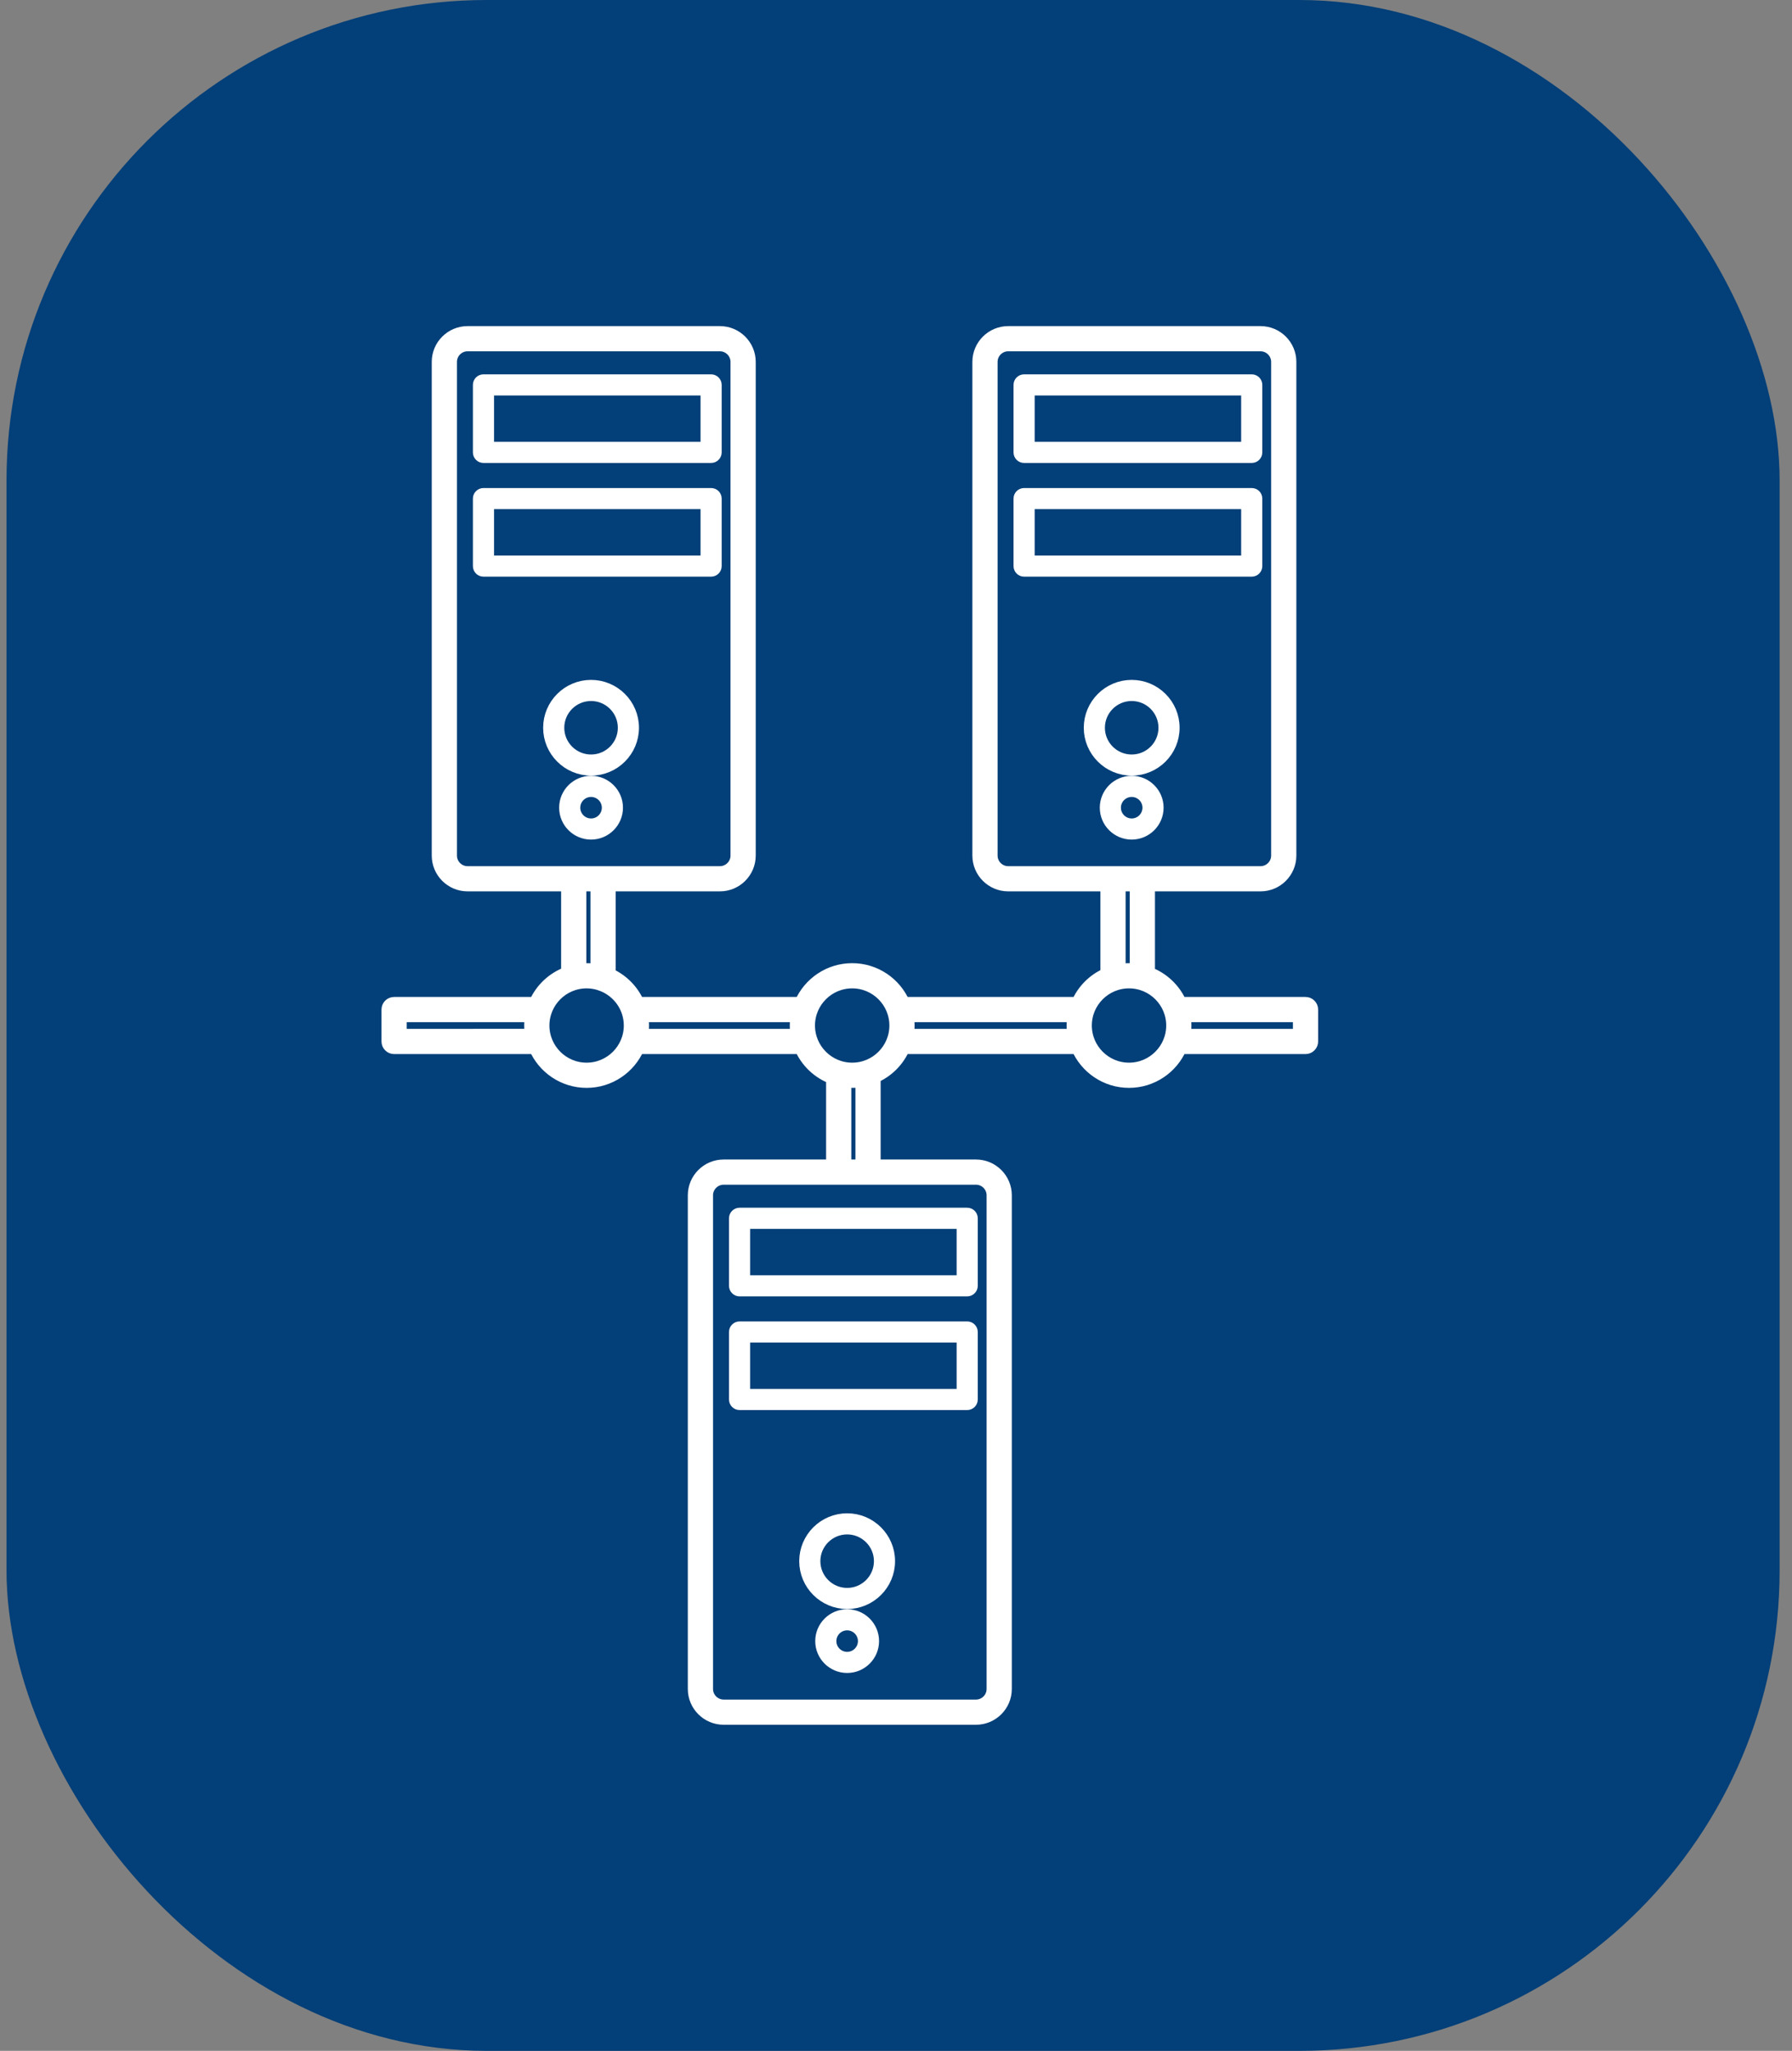 <?xml version="1.0" encoding="UTF-8"?>
<svg width="97px" height="111px" viewBox="0 0 97 111" version="1.1" xmlns="http://www.w3.org/2000/svg" xmlns:xlink="http://www.w3.org/1999/xlink">
    <rect x="0" y="0" width="97" height="111" fill="#808080" stroke="none"/>
    <title>Group 22</title>
    <g id="desk" stroke="none" stroke-width="1" fill="none" fill-rule="evenodd">
        <g id="home-2024" transform="translate(-135, -2458)">
            <g id="Group-22" transform="translate(135.353, 2458)">
                <rect id="Rectangle" fill="#033F78" x="0" y="0" width="95.977" height="111" rx="26"></rect>
                <g id="Computers-intranet" transform="translate(20.647, 18)" fill="#FFFFFF" stroke="#FFFFFF" stroke-width="0.7">
                    <path d="M49.667,38.7 L42.894,38.7 C42.429,39.774 41.358,40.529 40.113,40.529 C38.868,40.529 37.798,39.774 37.333,38.7 L27.909,38.7 C27.602,39.41 27.031,39.979 26.319,40.284 L26.319,45.106 L31.829,45.106 C32.706,45.106 33.419,45.818 33.419,46.694 L33.419,73.412 C33.419,74.288 32.706,75 31.829,75 L18.172,75 C17.294,75 16.581,74.288 16.581,73.412 L16.581,46.694 C16.581,45.818 17.294,45.106 18.172,45.106 L24.066,45.106 L24.066,40.333 C23.296,40.043 22.673,39.451 22.348,38.7 L13.533,38.7 C13.069,39.774 11.998,40.529 10.753,40.529 C9.508,40.529 8.437,39.774 7.972,38.699 L0.333,38.7 C0.244,38.7 0.16,38.665 0.098,38.602 C0.035,38.541 0,38.455 0,38.367 L0,36.641 C0,36.457 0.149,36.309 0.333,36.309 L7.973,36.309 C8.302,35.547 8.938,34.949 9.723,34.664 L9.723,29.894 L4.31,29.894 C3.433,29.894 2.72,29.182 2.72,28.306 L2.72,1.588 C2.72,0.712 3.433,0 4.31,0 L17.967,0 C18.844,0 19.557,0.712 19.557,1.588 L19.557,28.306 C19.557,29.182 18.844,29.894 17.967,29.894 L11.976,29.894 L11.976,34.74 C12.672,35.049 13.231,35.61 13.533,36.309 L22.348,36.309 C22.813,35.234 23.883,34.48 25.128,34.48 C26.373,34.48 27.444,35.234 27.909,36.309 L37.333,36.309 C37.639,35.602 38.207,35.034 38.915,34.728 L38.915,29.894 L33.574,29.894 C32.697,29.894 31.984,29.182 31.984,28.306 L31.984,1.588 C31.984,0.712 32.697,0 33.574,0 L47.231,0 C48.108,0 48.821,0.712 48.821,1.588 L48.821,28.306 C48.821,29.182 48.108,29.894 47.231,29.894 L41.168,29.894 L41.168,34.673 C41.942,34.961 42.568,35.555 42.894,36.309 L49.667,36.309 C49.851,36.309 50,36.457 50,36.641 L50,38.367 C50,38.551 49.851,38.7 49.667,38.7 Z M0.665,36.973 L0.665,38.035 L7.775,38.034 C7.744,37.862 7.725,37.685 7.725,37.504 C7.725,37.323 7.744,37.146 7.775,36.973 L0.665,36.973 Z M17.967,29.23 C18.477,29.23 18.892,28.815 18.892,28.306 L18.892,1.588 C18.892,1.078 18.477,0.664 17.967,0.664 L4.31,0.664 C3.799,0.664 3.385,1.078 3.385,1.588 L3.385,28.306 C3.385,28.815 3.799,29.23 4.31,29.23 L17.967,29.23 Z M10.388,29.894 L10.388,34.504 C10.507,34.49 10.629,34.48 10.753,34.48 C10.944,34.48 11.13,34.5 11.311,34.534 L11.311,29.894 L10.388,29.894 Z M11.59,35.3 C11.548,35.293 11.509,35.278 11.474,35.258 C11.247,35.184 11.005,35.144 10.753,35.144 C9.45,35.144 8.39,36.203 8.39,37.504 C8.39,38.806 9.45,39.865 10.753,39.865 C12.056,39.865 13.116,38.806 13.116,37.504 C13.116,36.498 12.48,35.638 11.59,35.3 Z M13.731,36.973 C13.762,37.146 13.781,37.323 13.781,37.504 C13.781,37.686 13.762,37.863 13.731,38.035 L22.15,38.035 C22.119,37.863 22.1,37.686 22.1,37.504 C22.1,37.323 22.119,37.146 22.15,36.973 L13.731,36.973 Z M17.246,46.694 L17.246,73.412 C17.246,73.922 17.662,74.336 18.172,74.336 L31.829,74.336 C32.339,74.336 32.754,73.922 32.754,73.412 L32.754,46.694 C32.754,46.185 32.339,45.77 31.829,45.77 L18.172,45.77 C17.662,45.77 17.246,46.185 17.246,46.694 Z M25.654,45.106 L25.654,40.48 C25.483,40.51 25.308,40.529 25.128,40.529 C24.993,40.529 24.861,40.517 24.731,40.5 L24.731,45.106 L25.654,45.106 Z M25.128,35.144 C23.826,35.144 22.765,36.203 22.765,37.504 C22.765,38.806 23.826,39.865 25.128,39.865 C26.431,39.865 27.491,38.806 27.491,37.504 C27.491,36.203 26.431,35.144 25.128,35.144 Z M28.107,36.973 C28.137,37.146 28.156,37.323 28.156,37.504 C28.156,37.686 28.137,37.863 28.107,38.035 L37.135,38.035 C37.104,37.863 37.086,37.686 37.086,37.504 C37.086,37.323 37.104,37.146 37.135,36.973 L28.107,36.973 Z M47.231,29.23 C47.741,29.23 48.156,28.815 48.156,28.306 L48.156,1.588 C48.156,1.078 47.741,0.664 47.231,0.664 L33.574,0.664 C33.064,0.664 32.649,1.078 32.649,1.588 L32.649,28.306 C32.649,28.815 33.064,29.23 33.574,29.23 L47.231,29.23 Z M39.579,29.894 L39.579,34.53 C39.753,34.499 39.931,34.48 40.113,34.48 C40.246,34.48 40.375,34.491 40.503,34.508 L40.503,29.894 L39.579,29.894 Z M40.113,35.144 C38.811,35.144 37.75,36.203 37.75,37.504 C37.75,38.806 38.811,39.865 40.113,39.865 C41.416,39.865 42.476,38.806 42.476,37.504 C42.476,36.203 41.416,35.144 40.113,35.144 Z M49.335,36.973 L43.092,36.973 C43.122,37.146 43.141,37.323 43.141,37.504 C43.141,37.686 43.122,37.863 43.092,38.035 L49.335,38.035 L49.335,36.973 Z M34.434,2.61 L46.755,2.61 C46.878,2.61 46.978,2.71 46.978,2.832 L46.978,6.486 C46.978,6.608 46.878,6.707 46.755,6.707 L34.434,6.707 C34.312,6.707 34.212,6.608 34.212,6.486 L34.212,2.832 C34.212,2.71 34.312,2.61 34.434,2.61 Z M34.656,6.264 L46.533,6.264 L46.533,3.054 L34.656,3.054 L34.656,6.264 Z M34.434,8.764 L46.755,8.764 C46.878,8.764 46.978,8.863 46.978,8.985 L46.978,12.639 C46.978,12.761 46.878,12.861 46.755,12.861 L34.434,12.861 C34.312,12.861 34.212,12.761 34.212,12.639 L34.212,8.985 C34.212,8.863 34.312,8.764 34.434,8.764 Z M34.656,12.417 L46.533,12.417 L46.533,9.207 L34.656,9.207 L34.656,12.417 Z M40.258,19.148 C41.495,19.148 42.501,20.153 42.501,21.389 C42.501,22.624 41.495,23.63 40.258,23.63 C39.021,23.63 38.014,22.624 38.014,21.389 C38.014,20.153 39.021,19.148 40.258,19.148 Z M40.258,23.186 C41.251,23.186 42.057,22.381 42.057,21.389 C42.057,20.397 41.251,19.591 40.258,19.591 C39.265,19.591 38.458,20.397 38.458,21.389 C38.458,22.381 39.265,23.186 40.258,23.186 Z M40.258,24.339 C41.017,24.339 41.635,24.957 41.635,25.715 C41.635,26.474 41.017,27.091 40.258,27.091 C39.498,27.091 38.881,26.474 38.881,25.715 C38.881,24.957 39.498,24.339 40.258,24.339 Z M40.258,26.648 C40.772,26.648 41.191,26.229 41.191,25.715 C41.191,25.202 40.772,24.783 40.258,24.783 C39.743,24.783 39.325,25.202 39.325,25.715 C39.325,26.229 39.743,26.648 40.258,26.648 Z M31.576,47.938 L31.576,51.592 C31.576,51.714 31.476,51.814 31.354,51.814 L19.032,51.814 C18.91,51.814 18.81,51.714 18.81,51.592 L18.81,47.938 C18.81,47.816 18.91,47.716 19.032,47.716 L31.354,47.716 C31.476,47.716 31.576,47.816 31.576,47.938 Z M31.132,48.16 L19.254,48.16 L19.254,51.37 L31.132,51.37 L31.132,48.16 Z M19.032,53.87 L31.354,53.87 C31.476,53.87 31.576,53.969 31.576,54.092 L31.576,57.745 C31.576,57.868 31.476,57.967 31.354,57.967 L19.032,57.967 C18.91,57.967 18.81,57.868 18.81,57.745 L18.81,54.092 C18.81,53.969 18.91,53.87 19.032,53.87 Z M19.254,57.524 L31.132,57.524 L31.132,54.313 L19.254,54.313 L19.254,57.524 Z M24.856,64.255 C26.093,64.255 27.099,65.26 27.099,66.495 C27.099,67.73 26.093,68.736 24.856,68.736 C23.619,68.736 22.612,67.73 22.612,66.495 C22.612,65.26 23.619,64.255 24.856,64.255 Z M24.856,68.293 C25.848,68.293 26.655,67.487 26.655,66.495 C26.655,65.504 25.848,64.698 24.856,64.698 C23.863,64.698 23.056,65.504 23.056,66.495 C23.056,67.487 23.863,68.293 24.856,68.293 Z M24.856,69.447 C25.615,69.447 26.233,70.063 26.233,70.822 C26.233,71.58 25.615,72.197 24.856,72.197 C24.096,72.197 23.478,71.58 23.478,70.822 C23.478,70.063 24.096,69.447 24.856,69.447 Z M24.856,71.754 C25.37,71.754 25.789,71.335 25.789,70.822 C25.789,70.308 25.37,69.89 24.856,69.89 C24.341,69.89 23.922,70.308 23.922,70.822 C23.922,71.335 24.341,71.754 24.856,71.754 Z M5.17,2.61 L17.492,2.61 C17.614,2.61 17.714,2.71 17.714,2.832 L17.714,6.486 C17.714,6.608 17.614,6.707 17.492,6.707 L5.17,6.707 C5.048,6.707 4.948,6.608 4.948,6.486 L4.948,2.832 C4.948,2.71 5.048,2.61 5.17,2.61 Z M5.392,6.264 L17.27,6.264 L17.27,3.054 L5.392,3.054 L5.392,6.264 Z M5.17,8.764 L17.492,8.764 C17.614,8.764 17.714,8.863 17.714,8.985 L17.714,12.639 C17.714,12.761 17.614,12.861 17.492,12.861 L5.17,12.861 C5.048,12.861 4.948,12.761 4.948,12.639 L4.948,8.985 C4.948,8.863 5.048,8.764 5.17,8.764 Z M5.392,12.417 L17.27,12.417 L17.27,9.207 L5.392,9.207 L5.392,12.417 Z M10.994,19.148 C12.231,19.148 13.237,20.153 13.237,21.389 C13.237,22.624 12.231,23.63 10.994,23.63 C9.757,23.63 8.75,22.624 8.75,21.389 C8.75,20.153 9.757,19.148 10.994,19.148 Z M10.994,23.186 C11.986,23.186 12.793,22.381 12.793,21.389 C12.793,20.397 11.986,19.591 10.994,19.591 C10.001,19.591 9.194,20.397 9.194,21.389 C9.194,22.381 10.001,23.186 10.994,23.186 Z M10.994,24.339 C11.753,24.339 12.371,24.957 12.371,25.715 C12.371,26.474 11.753,27.091 10.994,27.091 C10.234,27.091 9.616,26.474 9.616,25.715 C9.616,24.957 10.234,24.339 10.994,24.339 Z M10.994,26.648 C11.508,26.648 11.927,26.229 11.927,25.715 C11.927,25.202 11.508,24.783 10.994,24.783 C10.479,24.783 10.06,25.202 10.06,25.715 C10.06,26.229 10.479,26.648 10.994,26.648 Z" id="Shape"></path>
                </g>
            </g>
        </g>
    </g>
</svg>